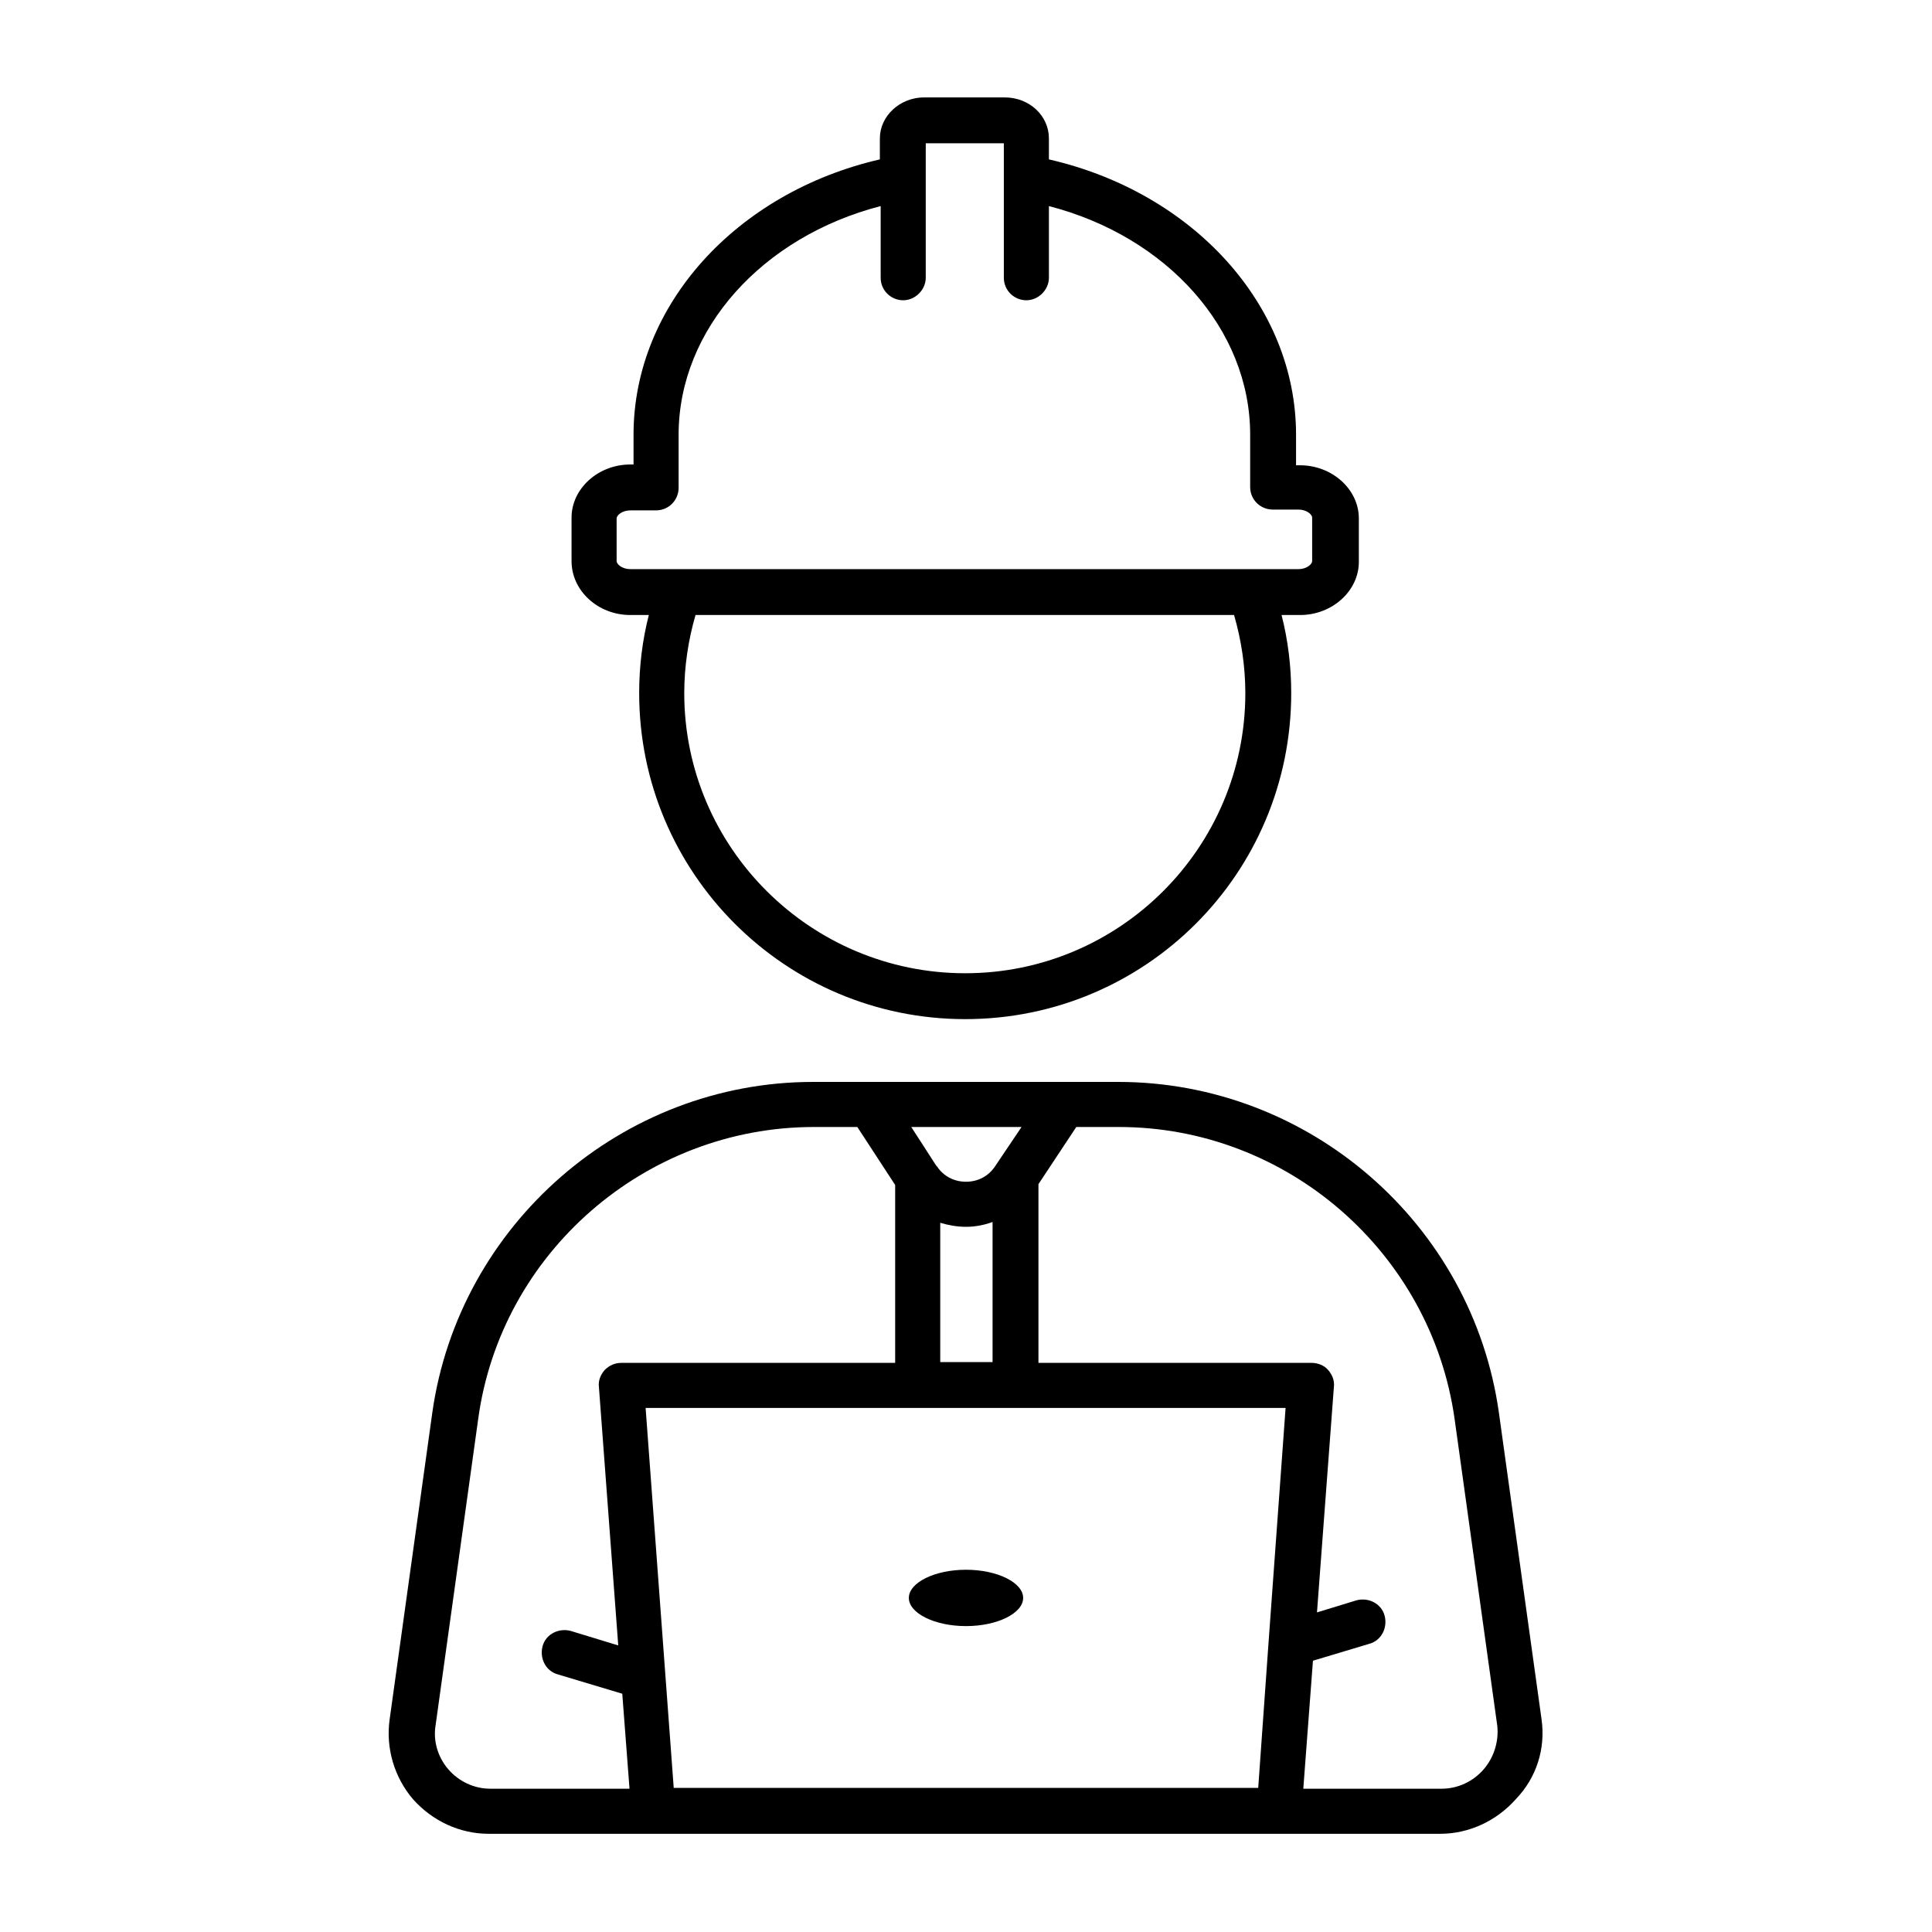 <?xml version="1.0" encoding="utf-8"?>
<!-- Generator: Adobe Illustrator 24.1.0, SVG Export Plug-In . SVG Version: 6.00 Build 0)  -->
<svg version="1.1" xmlns="http://www.w3.org/2000/svg" xmlns:xlink="http://www.w3.org/1999/xlink" x="0px" y="0px"
	 viewBox="0 0 24 24" style="enable-background:new 0 0 24 24;" xml:space="preserve">
<style type="text/css">
	.st0{fill:none;}
</style>
<g id="Drafting_Compass">
</g>
<g id="Road_Roller">
</g>
<g id="Wall_Repair">
</g>
<g id="Lifter">
</g>
<g id="Construction_1_">
</g>
<g id="Ladder">
</g>
<g id="Construction">
</g>
<g id="Engineer_05">
</g>
<g id="Construction_Team">
</g>
<g id="Engineer_04">
</g>
<g id="Saw">
</g>
<g id="Engineer_03">
</g>
<g id="Truck">
</g>
<g id="Screwdriver_and_Wrench">
</g>
<g id="Weckring_Ball_Crane">
</g>
<g id="Hammer_and_Wrench">
</g>
<g id="Crane_02">
</g>
<g id="Wheelbarrow">
</g>
<g id="Pipe_02">
</g>
<g id="Measuring_Tape">
</g>
<g id="Jack_Hammer_02">
</g>
<g id="Ruler_and_Pencil">
</g>
<g id="Brick_Wall">
</g>
<g id="Shovel">
</g>
<g id="Wrench">
</g>
<g id="Architectural_Plans">
</g>
<g id="Glass_Wall">
</g>
<g id="Construction_Worker_02">
</g>
<g id="Engineer_02">
	<g>
		<path d="M7.83,7.64h0.23C7.98,7.95,7.94,8.28,7.94,8.61c0,2.23,1.81,4.05,4.05,4.05s4.05-1.81,4.05-4.05
			c0-0.33-0.04-0.66-0.12-0.97h0.23c0.4,0,0.73-0.3,0.73-0.66V6.44c0-0.36-0.33-0.66-0.73-0.66H16.1V5.4c0-1.61-1.28-3.01-3.07-3.42
			V1.72c0-0.28-0.24-0.51-0.55-0.51h-1c-0.3,0-0.55,0.23-0.55,0.51v0.26C9.15,2.39,7.87,3.79,7.87,5.4v0.37H7.83
			c-0.4,0-0.73,0.3-0.73,0.66v0.54C7.1,7.34,7.43,7.64,7.83,7.64z M15.47,8.61c0,1.92-1.56,3.48-3.48,3.48S8.5,10.53,8.5,8.61
			c0-0.33,0.05-0.66,0.14-0.97h6.69C15.42,7.95,15.47,8.28,15.47,8.61z M7.66,6.44c0-0.04,0.07-0.1,0.17-0.1h0.32
			c0.16,0,0.28-0.13,0.28-0.28V5.4c0-1.31,1.04-2.46,2.51-2.84v0.89c0,0.16,0.13,0.28,0.28,0.28s0.28-0.13,0.28-0.28V1.78l0.97,0
			v1.67c0,0.16,0.13,0.28,0.28,0.28s0.28-0.13,0.28-0.28V2.56c1.47,0.38,2.5,1.53,2.5,2.84v0.65c0,0.16,0.13,0.28,0.28,0.28h0.32
			c0.1,0,0.17,0.06,0.17,0.1v0.54c0,0.04-0.07,0.1-0.17,0.1H7.83c-0.1,0-0.17-0.06-0.17-0.1V6.44z"/>
		<path d="M12,19.5c-0.39,0-0.71,0.16-0.71,0.35c0,0.19,0.32,0.35,0.71,0.35c0.39,0,0.71-0.16,0.71-0.35
			C12.71,19.66,12.39,19.5,12,19.5z"/>
		<path d="M19.15,21.36l-0.53-3.81c-0.33-2.35-2.36-4.11-4.73-4.11h-3.79c-2.37,0-4.4,1.77-4.73,4.11l-0.53,3.81
			c-0.05,0.36,0.06,0.72,0.29,0.99c0.24,0.27,0.58,0.43,0.94,0.43h2.02h7.78h2.02c0.36,0,0.7-0.16,0.94-0.43
			C19.09,22.08,19.2,21.72,19.15,21.36z M11.68,16.93v-1.74c0.1,0.03,0.21,0.05,0.32,0.05c0,0,0,0,0,0c0.11,0,0.22-0.02,0.33-0.06
			v1.74H11.68z M12.36,14.49c-0.08,0.12-0.21,0.19-0.36,0.19c0,0,0,0,0,0c-0.15,0-0.28-0.07-0.36-0.19l-0.01-0.01c0,0,0,0,0,0
			L11.32,14h1.37L12.36,14.49z M5.57,21.98c-0.13-0.15-0.19-0.35-0.16-0.54l0.53-3.81C6.22,15.56,8.02,14,10.11,14h0.54l0.47,0.72
			v2.21H7.72c-0.08,0-0.15,0.03-0.21,0.09c-0.05,0.06-0.08,0.13-0.07,0.21l0.24,3.21l-0.59-0.18c-0.15-0.04-0.31,0.04-0.35,0.19
			c-0.04,0.15,0.04,0.31,0.19,0.35l0.8,0.24l0.09,1.18H6.09C5.89,22.22,5.7,22.13,5.57,21.98z M8.37,22.22l-0.35-4.73h7.95
			l-0.21,2.89c0,0,0,0,0,0l-0.13,1.83H8.37z M18.43,21.98c-0.13,0.15-0.32,0.24-0.52,0.24h-1.72l0.12-1.59l0.7-0.21
			c0.15-0.04,0.23-0.2,0.19-0.35c-0.04-0.15-0.2-0.23-0.35-0.19l-0.49,0.15l0.21-2.8c0.01-0.08-0.02-0.15-0.07-0.21
			c-0.05-0.06-0.13-0.09-0.21-0.09h-3.39v-2.22L13.37,14h0.53c2.09,0,3.88,1.56,4.17,3.63l0.53,3.81
			C18.62,21.63,18.56,21.83,18.43,21.98z"/>
	</g>
	<rect class="st0" width="24" height="24"/>
</g>
<g id="Construction_Worker_01">
</g>
<g id="Engineer_01">
</g>
<g id="Tradesman">
</g>
<g id="Construction_Plan">
</g>
<g id="Pipe_Wrench">
</g>
<g id="Gear_System">
</g>
<g id="Construction_Sign">
</g>
<g id="Front_Excavator">
</g>
<g id="Construction_Bill">
</g>
<g id="Cement_Render">
</g>
<g id="Jack_Hammer_01">
</g>
<g id="Safety_Helmet">
</g>
<g id="Safety_Vest">
</g>
<g id="Pipe_01">
</g>
<g id="Crane_01">
</g>
<g id="Screw_Bucket">
</g>
<g id="Paint_Brush">
</g>
<g id="Safety_Barrier">
</g>
<g id="Screw_Bolt_Bag">
</g>
<g id="Architect">
</g>
<g id="Drill">
</g>
</svg>
